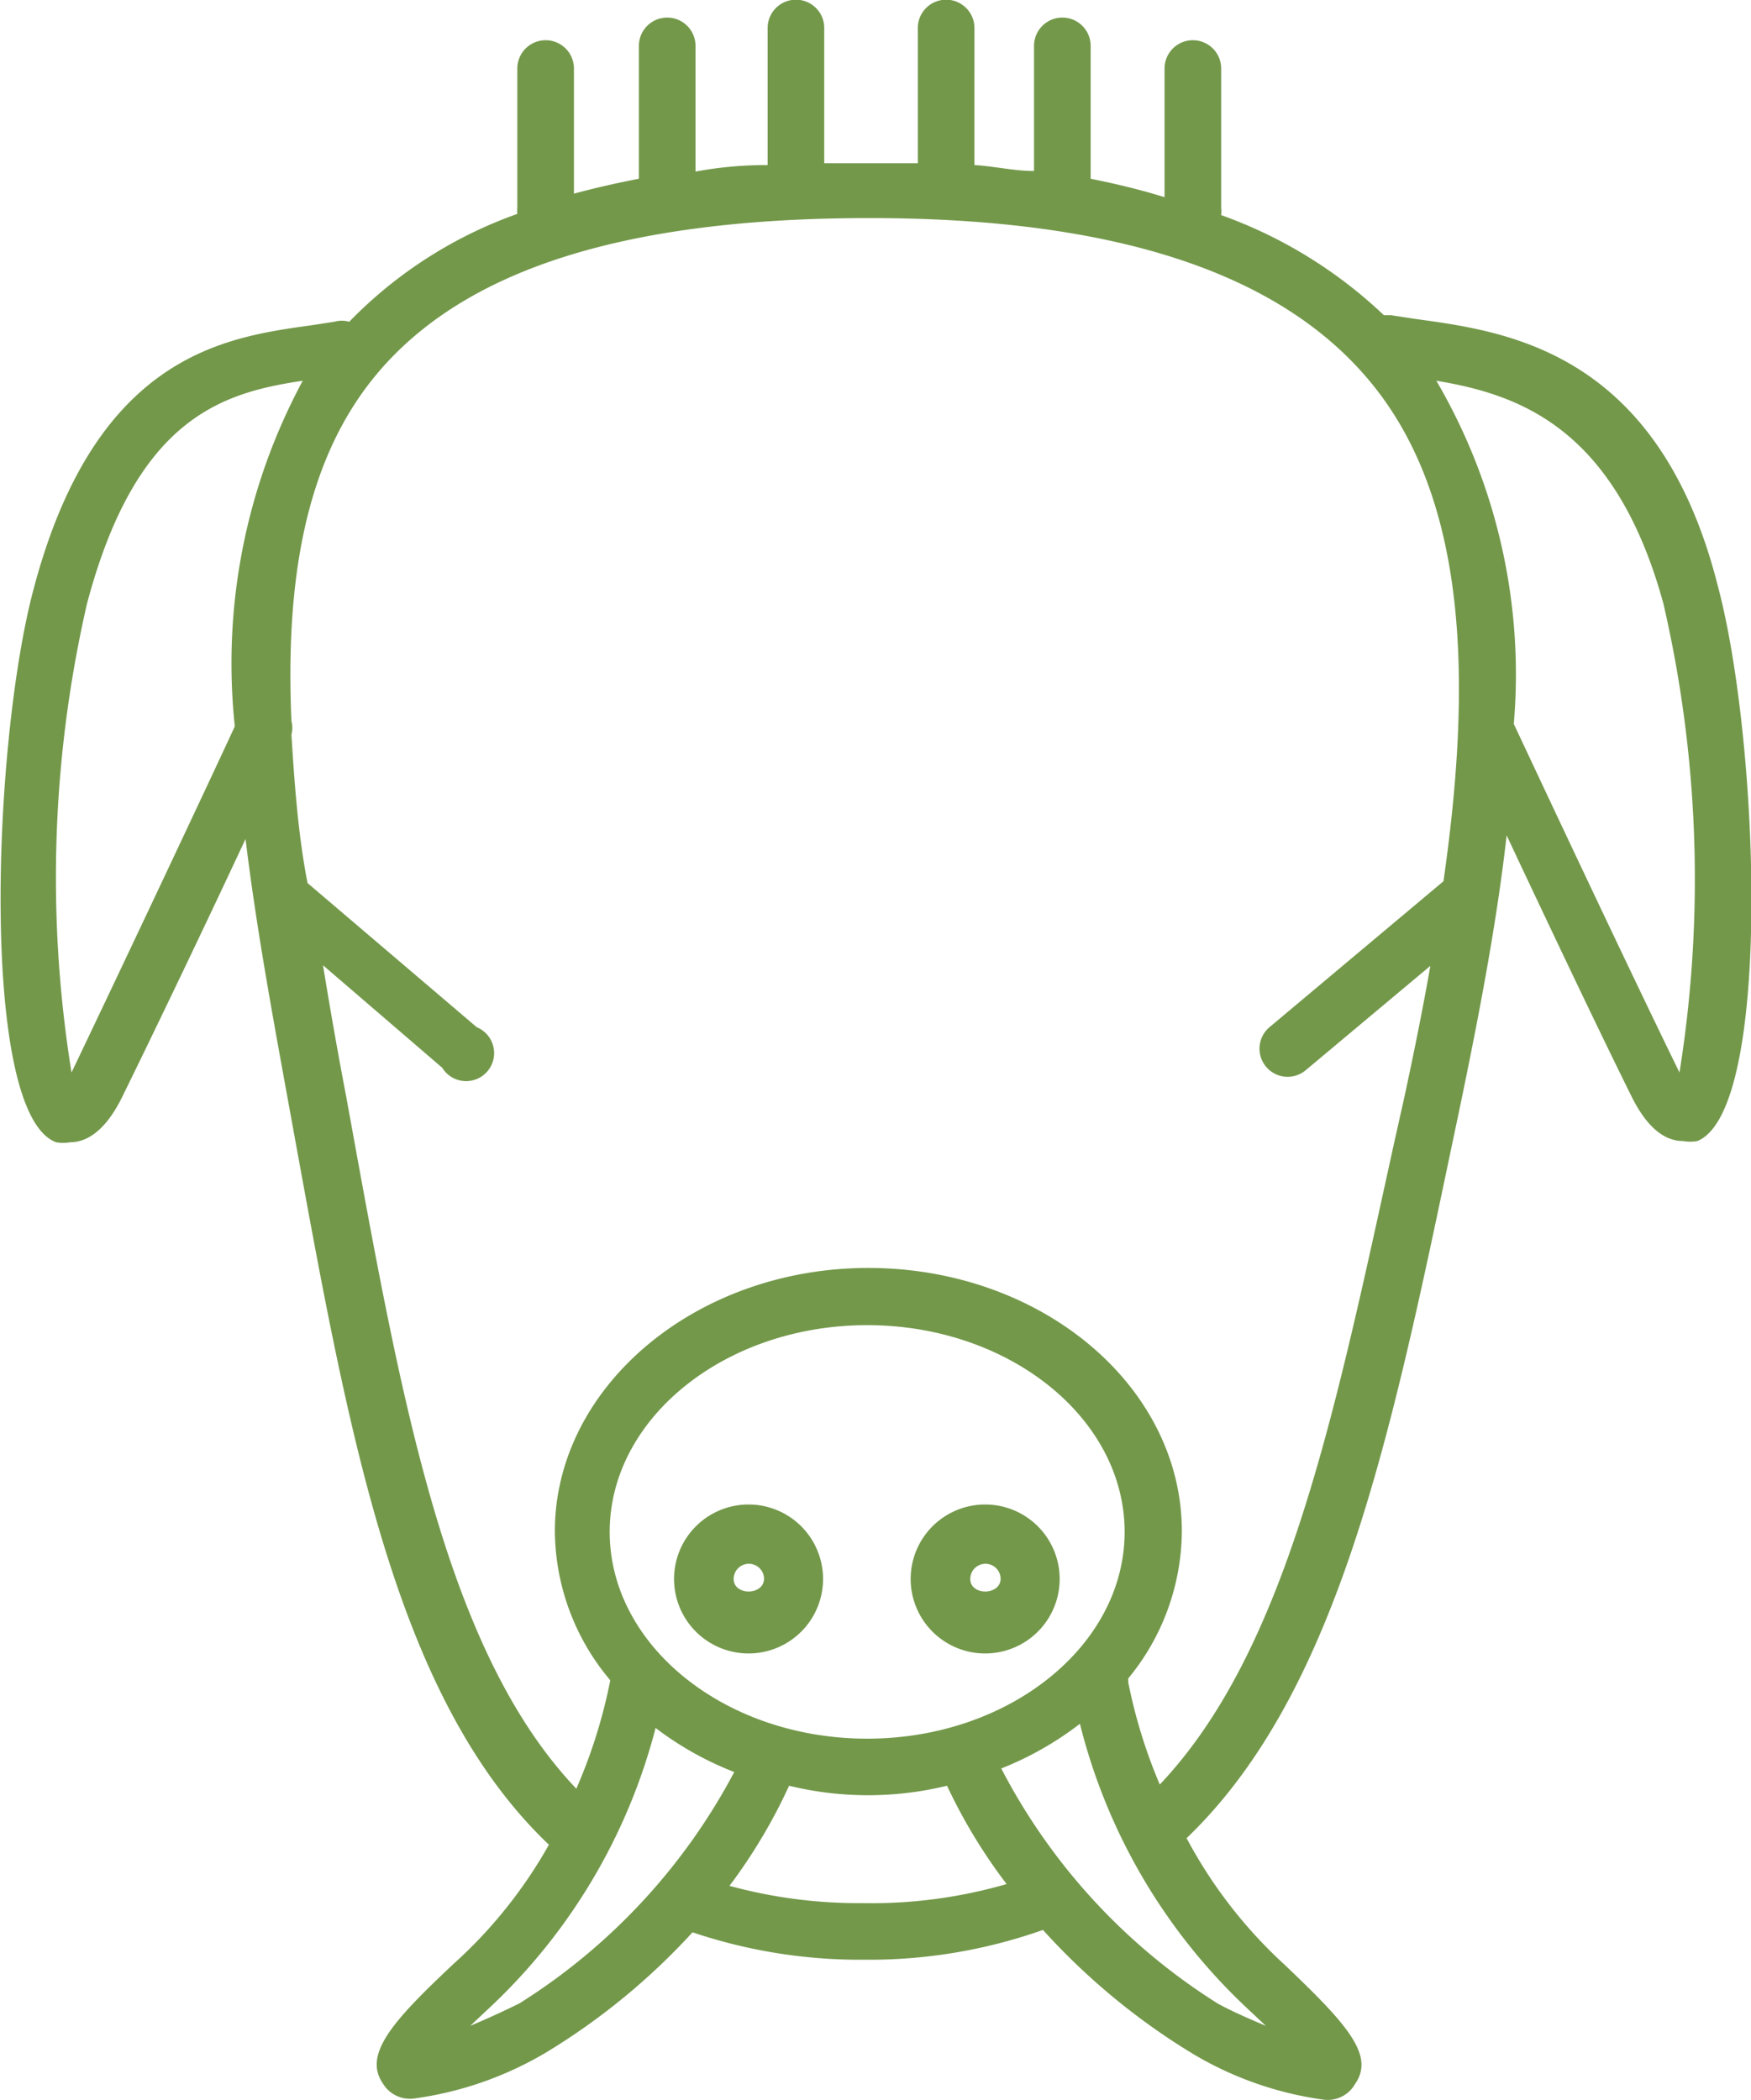 <svg id="10cdea30-fff9-4b4e-9c02-d33ccb568a7e" data-name="Ebene 1" xmlns="http://www.w3.org/2000/svg" viewBox="0 0 29.38 35.25"><title>Tavola disegno 38</title><path d="M12.56,25.25a1.25,1.25,0,1,0,1.25,1.25A1.25,1.25,0,0,0,12.56,25.25Zm-.25,1.25a.25.25,0,1,1,.51,0C12.81,26.78,12.31,26.78,12.31,26.5Z" style="fill:#73984a"/><path d="M16.53,25.25a1.25,1.25,0,1,0,1.25,1.25A1.25,1.25,0,0,0,16.53,25.25Zm-.25,1.25a.25.25,0,1,1,.51,0C16.78,26.78,16.28,26.78,16.28,26.5Z" style="fill:#73984a"/><path d="M28.83,9.86c-1-4-3.59-4.3-5.1-4.51l-.39-.06h-.12a7.75,7.75,0,0,0-2.73-1.68.45.45,0,0,0,0-.12V1.15a.47.47,0,1,0-.95,0V3.31Q19,3.14,18.3,3V.77a.47.47,0,0,0-.95,0v2.1c-.33,0-.67-.08-1-.1V.47a.47.47,0,1,0-.95,0V2.74l-.8,0-.77,0V.47a.47.47,0,0,0-.95,0v2.3q-.63,0-1.21.11V.77a.47.47,0,0,0-.95,0V3q-.57.11-1.09.25V1.15a.47.47,0,1,0-.95,0V3.49a.45.45,0,0,0,0,.1A7.36,7.36,0,0,0,5.86,5.4a.46.46,0,0,0-.25,0l-.39.06c-1.44.2-3.62.49-4.66,4.44-.69,2.61-.9,8.79.38,9.27a.68.68,0,0,0,.24,0c.26,0,.58-.17.87-.76.58-1.18,1.45-3,2.07-4.33.18,1.49.46,3,.74,4.54l.14.77c.9,4.93,1.7,9.18,4.21,11.57a7.88,7.88,0,0,1-1.6,2c-1,.94-1.52,1.51-1.19,2a.53.53,0,0,0,.52.26,5.87,5.87,0,0,0,2.25-.79,11.19,11.19,0,0,0,2.43-2,8.8,8.8,0,0,0,2.88.46,8.75,8.75,0,0,0,3-.5A11.25,11.25,0,0,0,20,34.46a5.8,5.8,0,0,0,2.22.78.53.53,0,0,0,.52-.27c.33-.48-.14-1-1.19-2a7.9,7.9,0,0,1-1.64-2.12c2.5-2.4,3.4-6.61,4.42-11.48l.16-.76c.32-1.54.62-3.09.79-4.59.62,1.32,1.5,3.18,2.09,4.37.29.59.6.76.87.76a.69.69,0,0,0,.24,0C29.74,18.64,29.52,12.47,28.83,9.86ZM1.2,18a20.55,20.55,0,0,1,.26-7.87C2.29,7,3.74,6.59,5.08,6.39a10,10,0,0,0-1.14,5.8C3.61,12.91,2.08,16.16,1.2,18ZM8.72,33.62c-.28.14-.57.27-.83.38l.33-.31A9.79,9.79,0,0,0,11,29a5.42,5.42,0,0,0,1.32.74A10.23,10.23,0,0,1,8.72,33.62Zm5.83-4.44c-2.38,0-4.32-1.56-4.32-3.47s1.94-3.47,4.32-3.47,4.32,1.56,4.32,3.47S16.93,29.18,14.55,29.18Zm-.07,2.76a8.21,8.21,0,0,1-2.24-.29,9.12,9.12,0,0,0,1-1.68,5.59,5.59,0,0,0,2.65,0,9.06,9.06,0,0,0,1,1.65A8.14,8.14,0,0,1,14.47,31.94Zm6.43,1.75.33.31c-.26-.11-.54-.23-.8-.37a10.21,10.21,0,0,1-3.64-3.95,5.41,5.41,0,0,0,1.32-.75A9.79,9.79,0,0,0,20.91,33.69Zm2.48-14.5c-1,4.56-1.8,8.51-3.93,10.76a8.73,8.73,0,0,1-.53-1.72.43.43,0,0,0,0-.06,3.92,3.92,0,0,0,.9-2.47c0-2.44-2.36-4.42-5.26-4.42s-5.26,2-5.26,4.42a3.92,3.92,0,0,0,.93,2.5v0a8.79,8.79,0,0,1-.57,1.82c-2.12-2.23-2.88-6.23-3.72-10.84l-.14-.77c-.14-.73-.27-1.47-.39-2.21l2,1.72A.47.47,0,1,0,8,17.24L5.16,14.82h0C5,14,4.94,13.13,4.89,12.33a.47.47,0,0,0,0-.23c-.1-2.3.21-4.36,1.43-5.82,1.47-1.76,4.17-2.62,8.27-2.62s6.9.91,8.42,2.77c1.64,2,1.68,5.08,1.21,8.36l0,0L21.3,17.24a.47.47,0,1,0,.61.72L24,16.21c-.13.74-.28,1.48-.44,2.22ZM28.18,18c-.92-1.88-2.54-5.34-2.78-5.85a9.76,9.76,0,0,0-1.3-5.76c1.38.23,3,.78,3.81,3.74A20.53,20.53,0,0,1,28.18,18Z" style="fill:#73984a"/></svg>